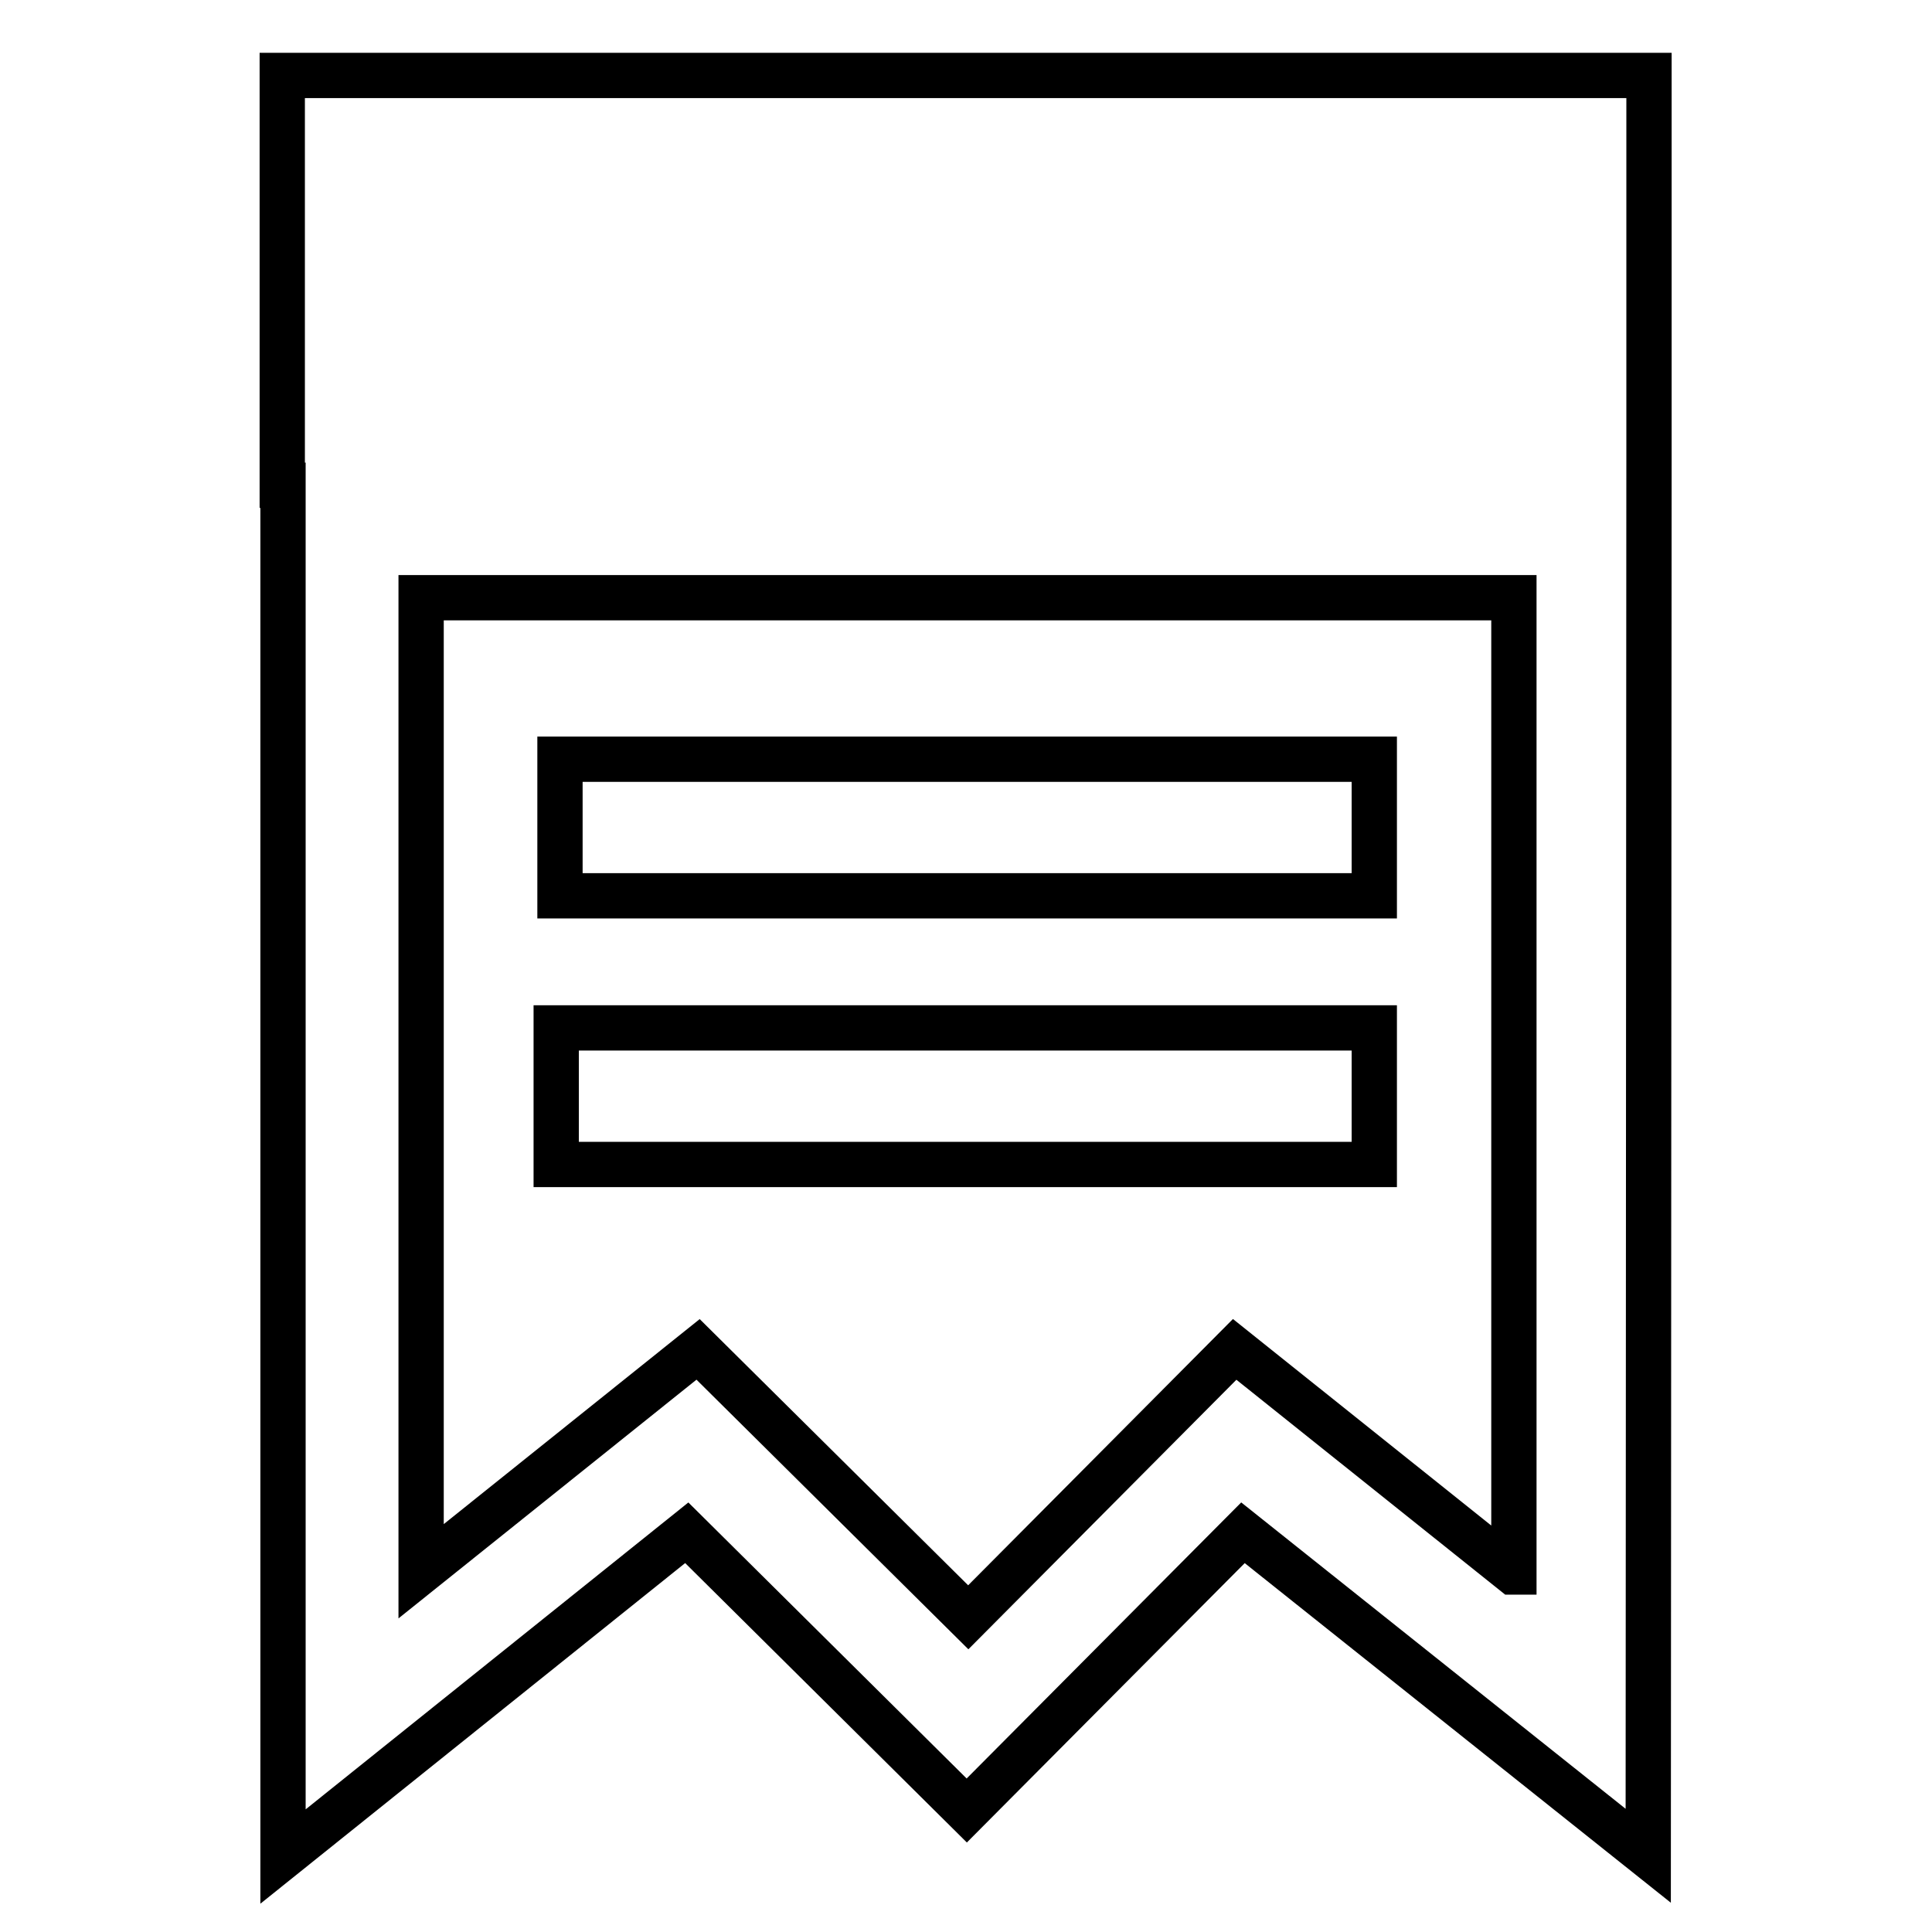 <?xml version="1.0" encoding="utf-8"?>
<!-- Svg Vector Icons : http://www.onlinewebfonts.com/icon -->
<!DOCTYPE svg PUBLIC "-//W3C//DTD SVG 1.1//EN" "http://www.w3.org/Graphics/SVG/1.1/DTD/svg11.dtd">
<svg version="1.1" xmlns="http://www.w3.org/2000/svg" xmlns:xlink="http://www.w3.org/1999/xlink" x="0px" y="0px" viewBox="0 0 256 256" enable-background="new 0 0 256 256" xml:space="preserve">
<g> <path stroke-width="6" fill-opacity="0" stroke="#000000"  d="M218.5,61.1V10H37.4v54.3h0.1V246l53.5-42.9l37.1,36.8l36.6-36.8l53.7,42.8L218.5,61.1L218.5,61.1z  M200.5,208.3l-36.9-29.5l-35.3,35.5l-35.8-35.5l-36.7,29.4V79.2h144.8V208.3z M74.2,100.6h107.9v18.1H74.2V100.6z M73.7,136.2 h108.4v18.1H73.7V136.2z"/></g>
</svg>